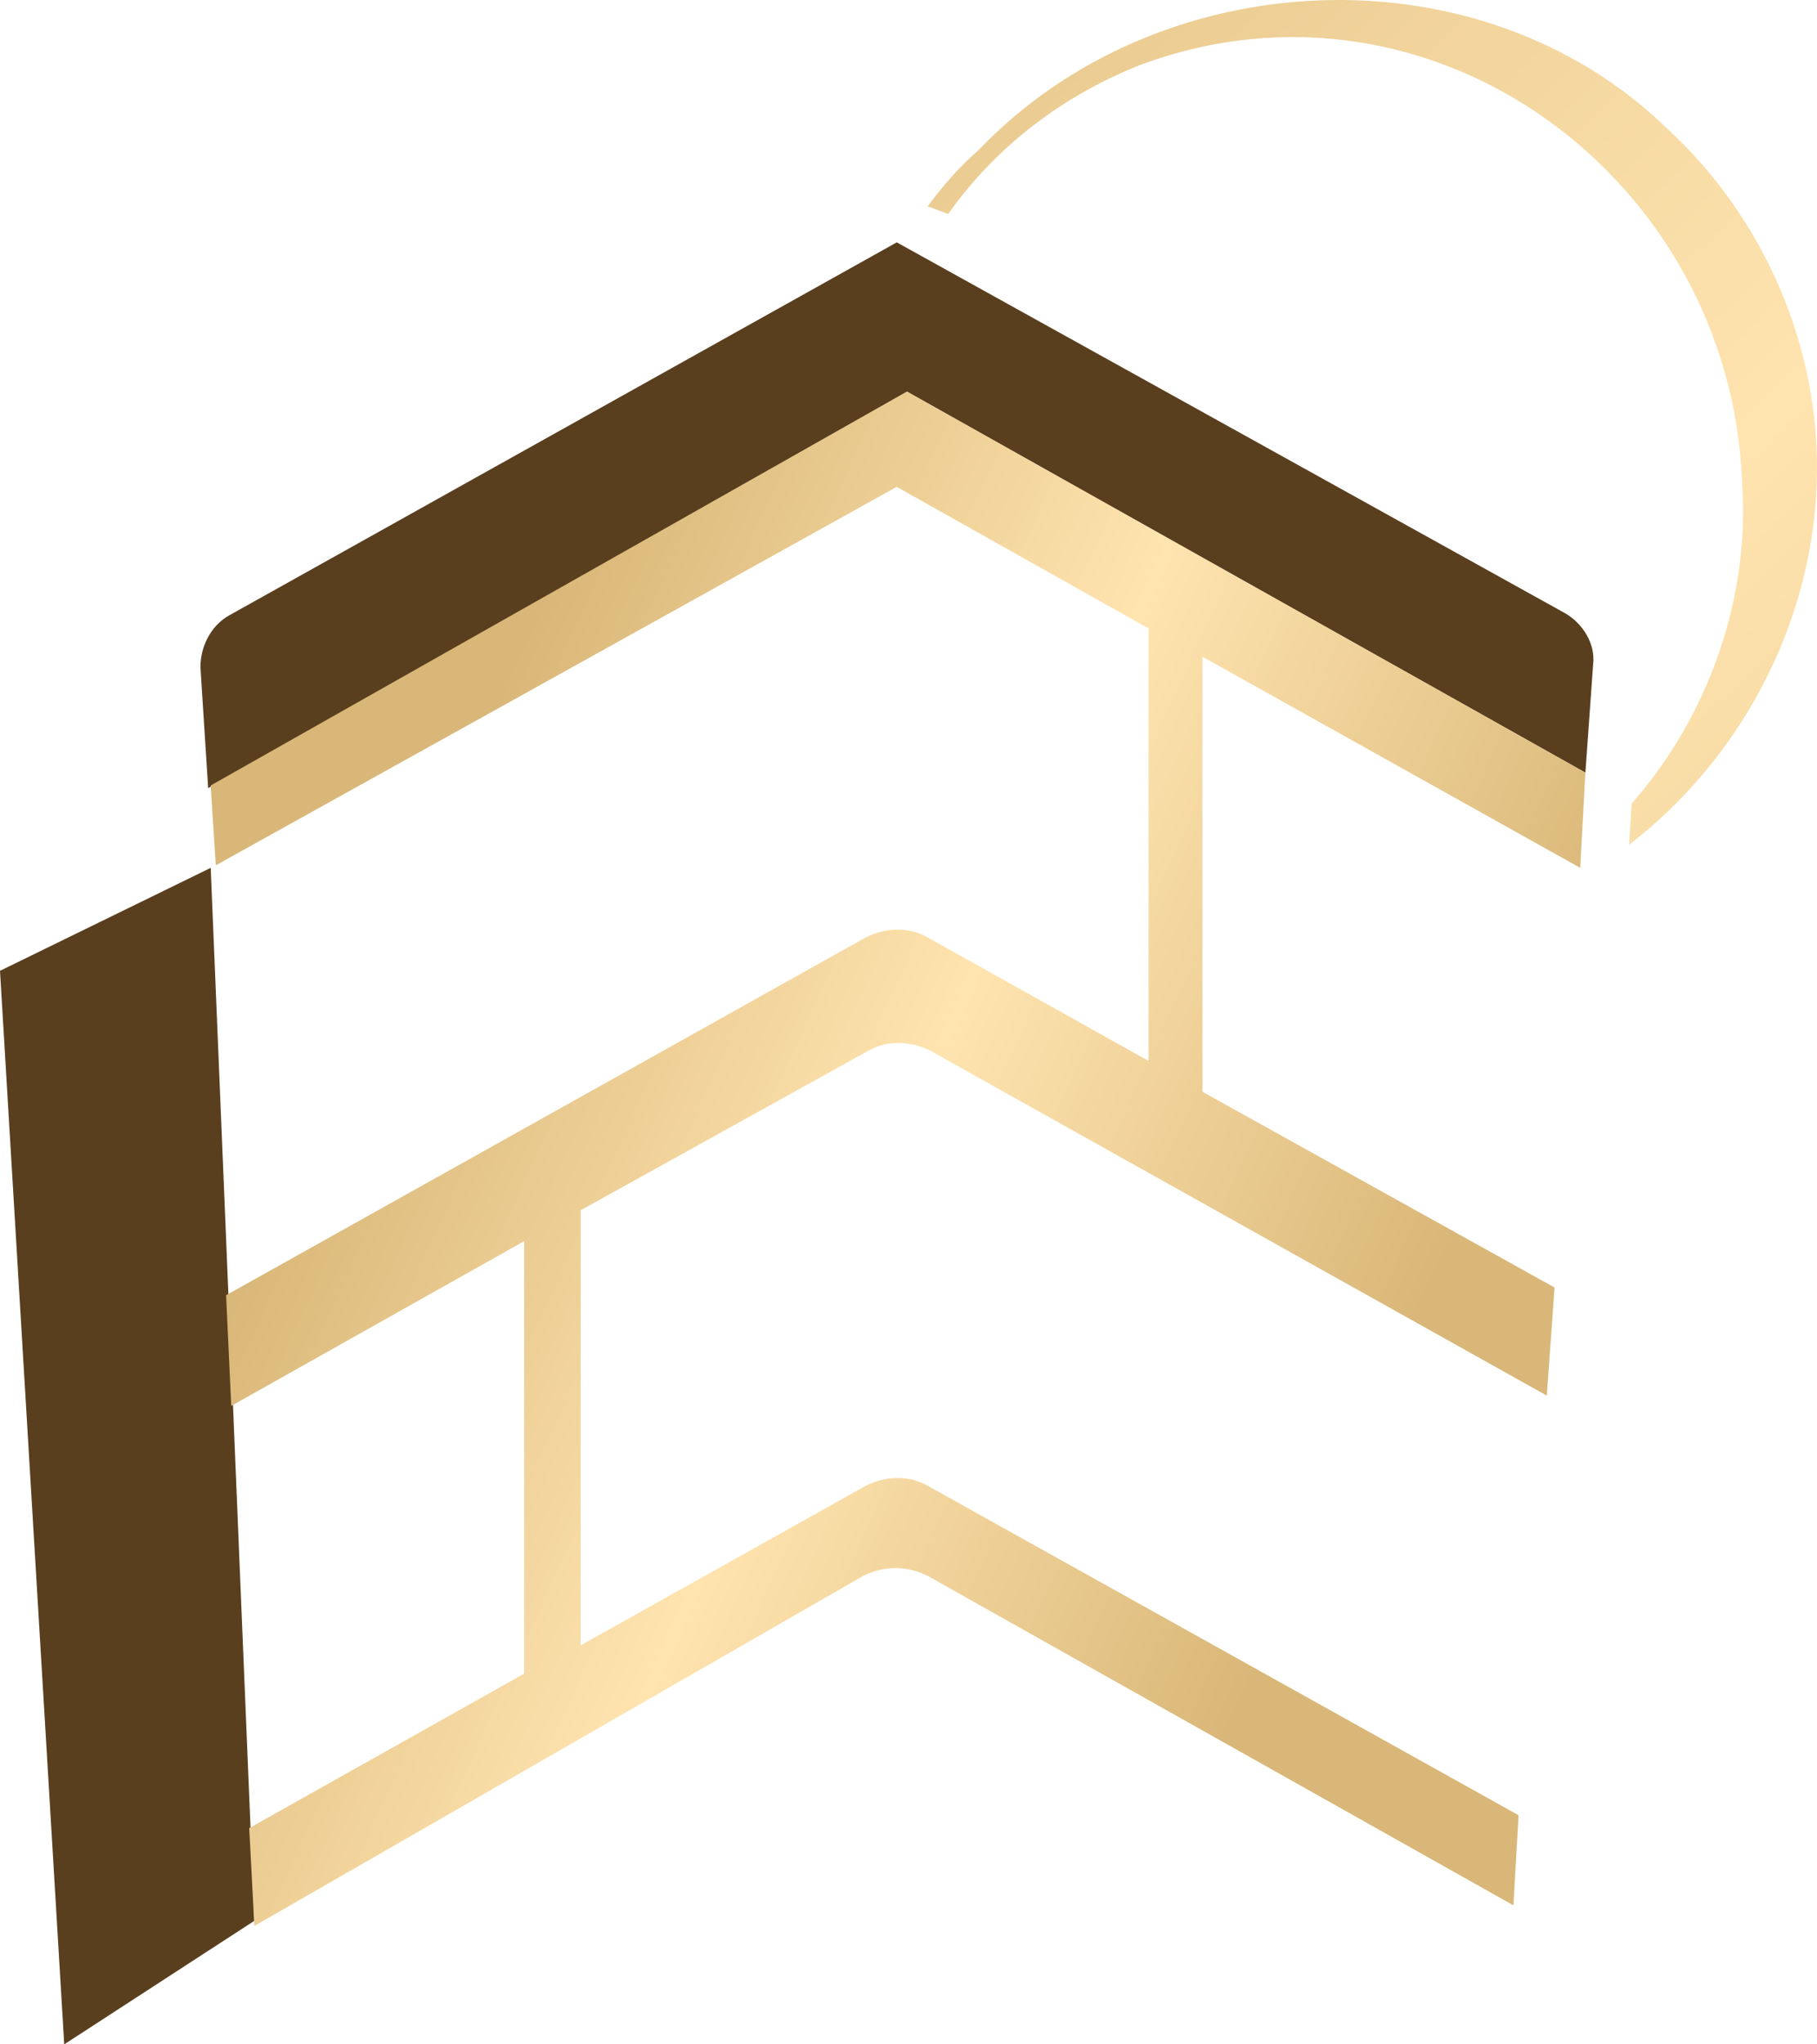 <?xml version="1.0" encoding="UTF-8"?> <svg xmlns="http://www.w3.org/2000/svg" width="80" height="90" viewBox="0 0 80 90" fill="none"><path d="M79.986 21.321C79.76 27.555 76.592 33.448 71.727 37.188L71.84 35.375C75.234 31.521 77.044 26.308 76.705 21.321C76.252 7.948 63.129 -1.912 50.232 2.848C46.499 4.321 43.67 6.701 41.747 9.421L40.842 9.081C41.521 8.175 42.2 7.381 43.105 6.588C51.024 -1.686 65.165 -2.366 73.424 5.681C77.723 9.648 80.212 15.428 79.986 21.321Z" fill="url(#paint0_linear_4733_410)"></path><path d="M11.2 84.56L2.828 90L0 42.739L9.277 38.206L11.2 84.56Z" fill="#593F1E"></path><path d="M39.936 17.243L69.803 34.016L70.142 29.256C70.256 28.35 69.69 27.443 68.898 26.99L39.484 10.669L10.07 27.103C9.278 27.556 8.825 28.463 8.825 29.37L9.165 34.696L39.936 17.243Z" fill="url(#paint1_linear_4733_410)"></path><path fill-rule="evenodd" clip-rule="evenodd" d="M69.801 34.013L69.575 38.206L52.945 28.913V48.066L68.444 56.68L68.104 61.44L40.953 46.253C40.048 45.8 39.03 45.8 38.238 46.253L25.567 53.28V72.433L38.124 65.406C39.03 64.953 40.048 64.953 40.84 65.406L66.86 79.913L66.634 83.88L40.84 69.373C39.935 68.92 38.916 68.92 38.011 69.373L11.199 84.787L10.973 80.48L23.078 73.68V54.64L10.181 61.893L9.955 57.02L38.124 41.266C39.03 40.813 40.048 40.813 40.84 41.266L50.569 46.706V27.666L39.482 21.433L9.502 38.093L9.276 34.58L39.935 17.239L69.801 34.013Z" fill="url(#paint2_linear_4733_410)"></path><defs><linearGradient id="paint0_linear_4733_410" x1="16.074" y1="-8.202" x2="101.142" y2="81.158" gradientUnits="userSpaceOnUse"><stop stop-color="#D9B778"></stop><stop offset="0.502" stop-color="#FFE4B0"></stop><stop offset="1" stop-color="#D9B778"></stop></linearGradient><linearGradient id="paint1_linear_4733_410" x1="48.53" y1="138.375" x2="-23.61" y2="75.511" gradientUnits="userSpaceOnUse"><stop stop-color="#593F1E"></stop><stop offset="1" stop-color="#593F1E"></stop></linearGradient><linearGradient id="paint2_linear_4733_410" x1="14.802" y1="46.142" x2="58.739" y2="66.136" gradientUnits="userSpaceOnUse"><stop stop-color="#D9B778"></stop><stop offset="0.502" stop-color="#FFE4B0"></stop><stop offset="1" stop-color="#D9B778"></stop></linearGradient></defs></svg> 